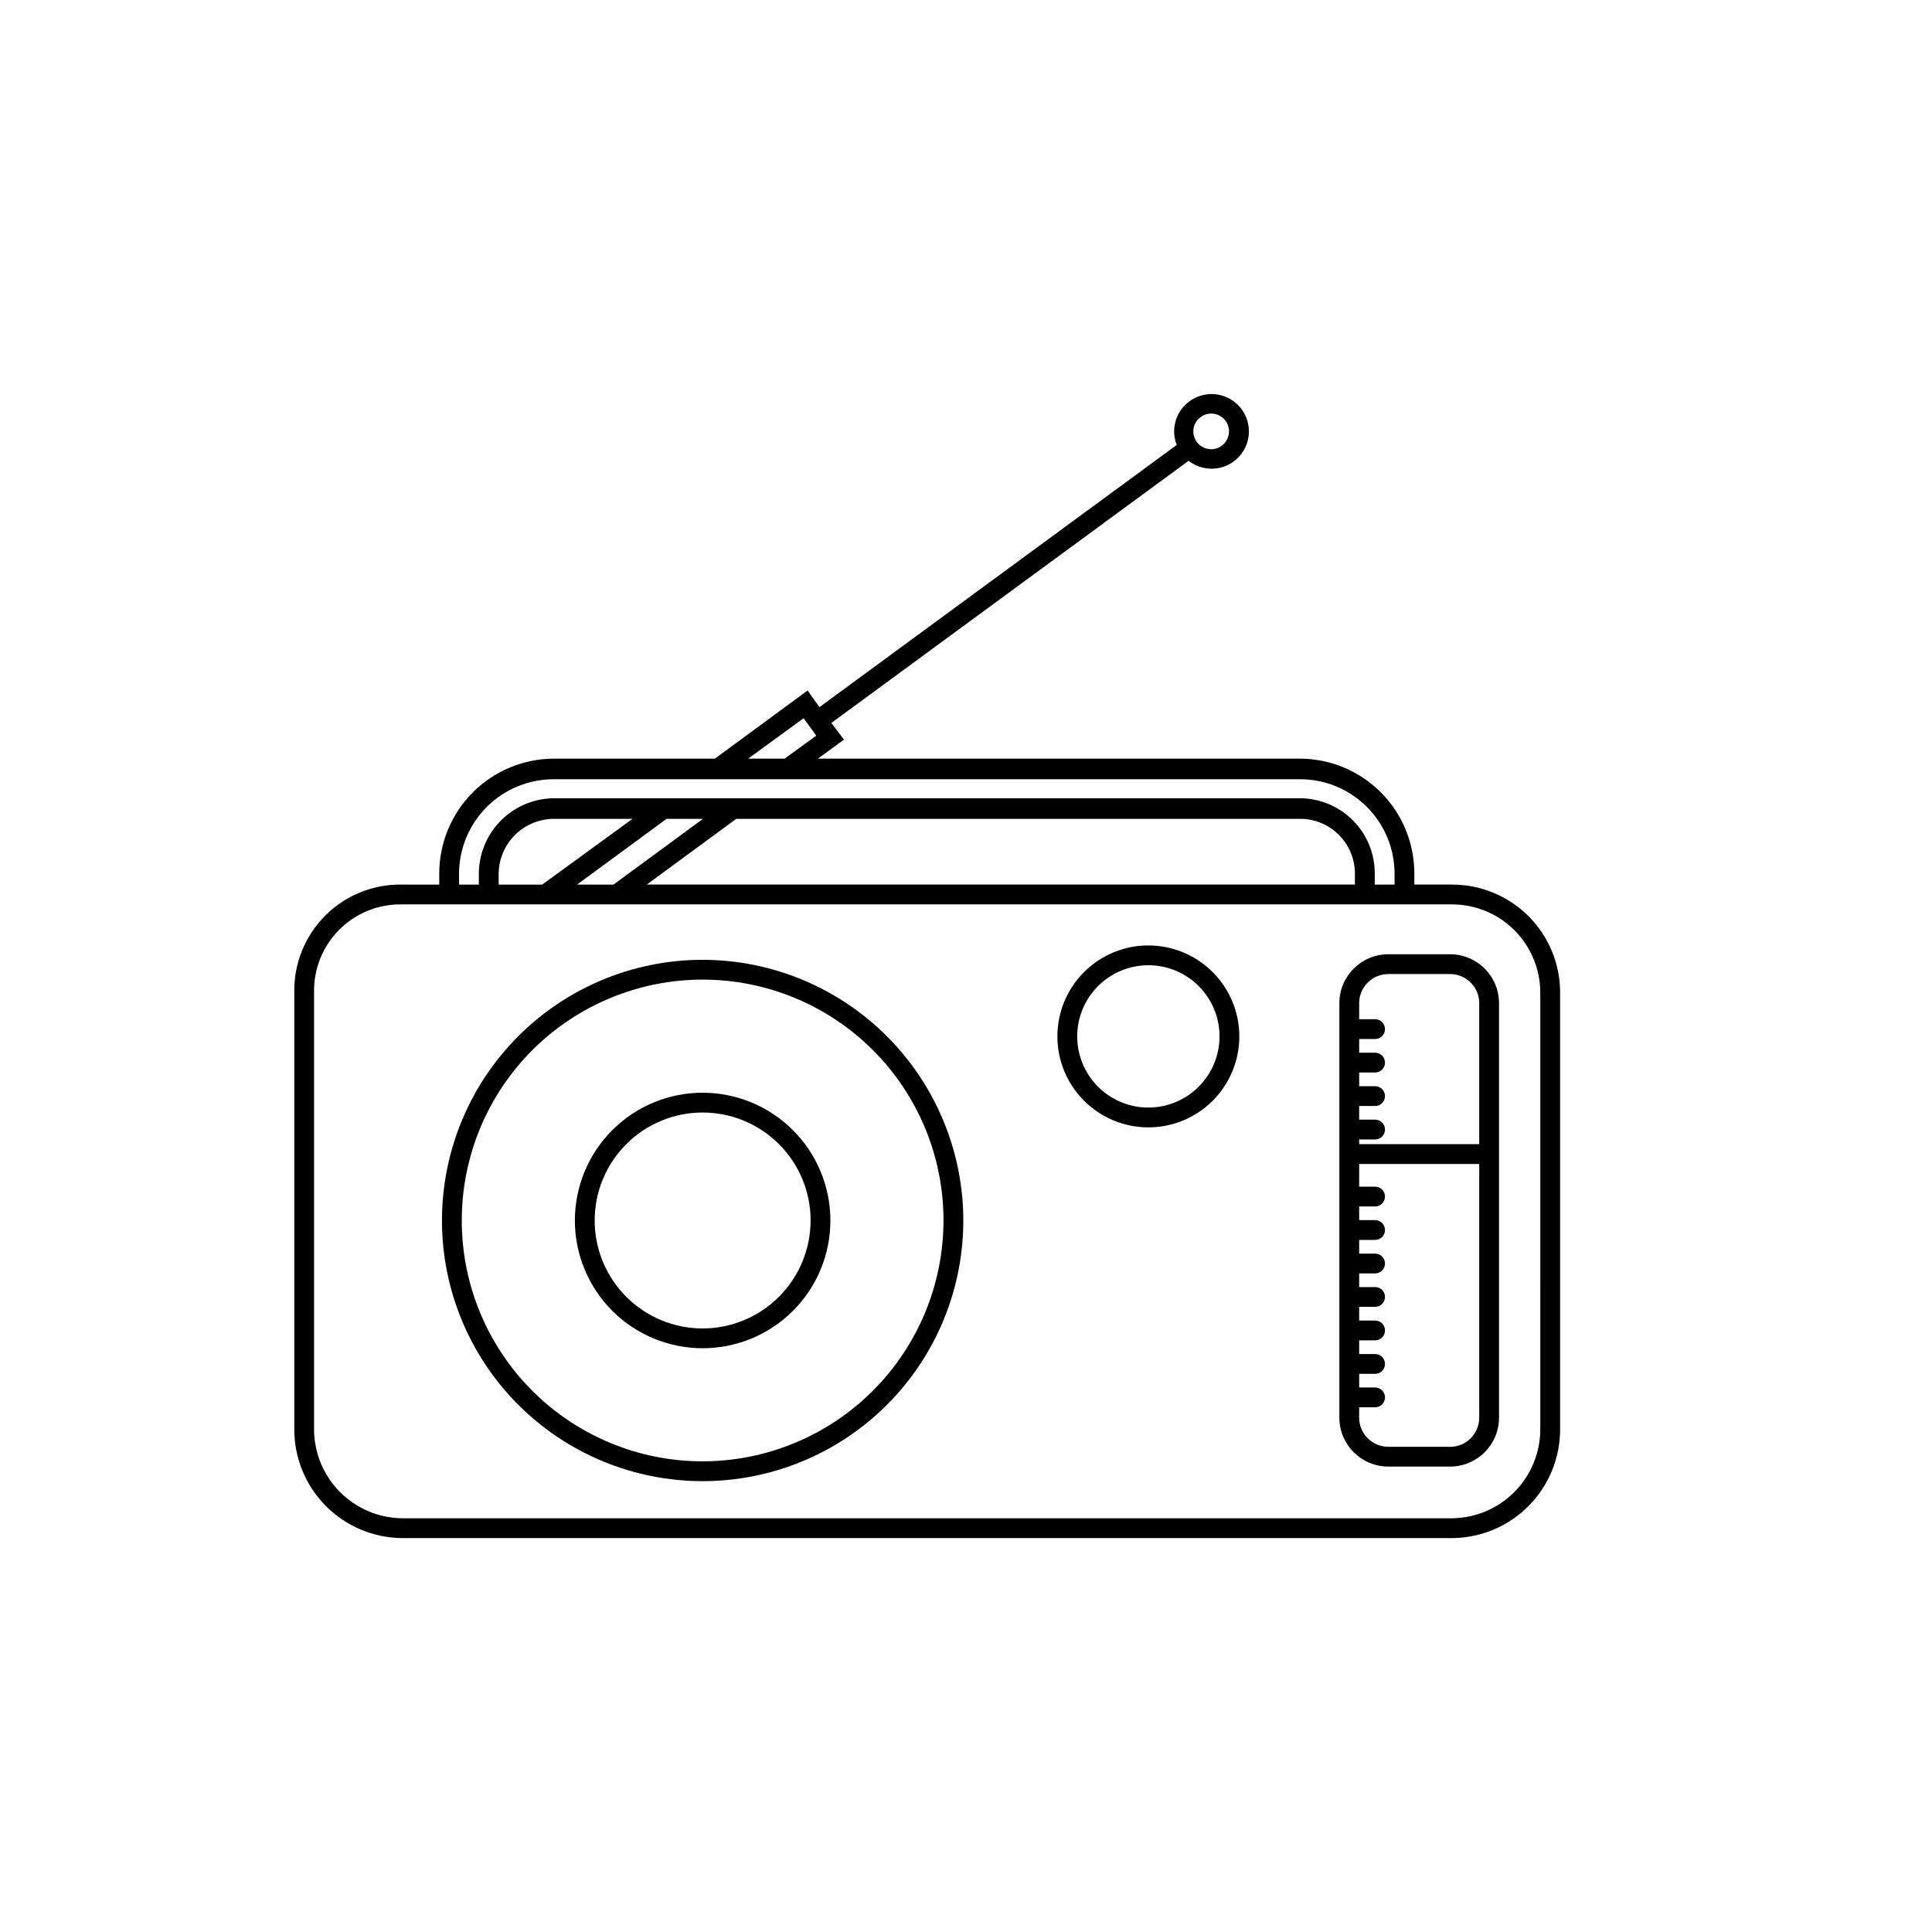 <?xml version="1.0" encoding="UTF-8"?>
<!-- Uploaded to: ICON Repo, www.svgrepo.com, Generator: ICON Repo Mixer Tools -->
<svg fill="#000000" width="800px" height="800px" version="1.1" viewBox="144 144 512 512" xmlns="http://www.w3.org/2000/svg">
 <g>
  <path d="m528.89 378.42h-10.078v-2.938c0.008-8.039-3.168-15.754-8.832-21.457-5.664-5.703-13.355-8.934-21.395-8.98h-127.84l6.926-5.039-3.359-4.41 94.676-69.484c2.961 2.316 6.981 2.754 10.367 1.129 3.391-1.625 5.566-5.031 5.617-8.789 0.047-3.758-2.035-7.219-5.379-8.934-3.344-1.711-7.371-1.383-10.395 0.852-3.606 2.644-4.984 7.379-3.359 11.547l-94.672 69.484-3.148-4.41-24.562 18.055h-42.613c-8.07 0.004-15.809 3.211-21.516 8.918-5.707 5.707-8.918 13.449-8.922 21.52v2.938h-9.867c-7.613-0.133-14.953 2.832-20.336 8.215-5.383 5.383-8.348 12.723-8.215 20.336v115.67-0.004c-0.043 7.625 2.938 14.957 8.289 20.387 5.352 5.43 12.637 8.516 20.262 8.582h278.36c7.621-0.066 14.91-3.152 20.262-8.582 5.352-5.43 8.332-12.762 8.285-20.387v-115.66c-0.008-7.57-3.016-14.828-8.367-20.18-5.356-5.352-12.609-8.363-20.18-8.371zm-66.754-123.85c1.02-0.777 2.312-1.105 3.582-0.91 1.266 0.199 2.398 0.906 3.133 1.957 1.457 2.09 0.996 4.957-1.043 6.484-2.035 1.527-4.914 1.168-6.512-0.816-0.809-0.988-1.176-2.269-1.016-3.535 0.156-1.27 0.828-2.418 1.855-3.18zm-105.17 79.77 3.359 4.617-8.398 6.086-9.656 0.004zm-91.316 41.145c0.027-6.652 2.699-13.023 7.422-17.707 4.727-4.688 11.117-7.301 17.77-7.273h197.75c6.621 0.016 12.965 2.652 17.645 7.332 4.684 4.684 7.32 11.027 7.336 17.648v2.938h-5.246v-2.938h-0.004c0.016-5.258-2.051-10.309-5.75-14.043-3.699-3.738-8.723-5.859-13.98-5.898h-197.75c-5.277 0.031-10.332 2.144-14.066 5.875-3.731 3.734-5.844 8.785-5.875 14.066v2.938h-5.25zm22.043 2.938h-11.547v-2.938c0.055-3.863 1.629-7.547 4.379-10.258 2.75-2.707 6.457-4.227 10.316-4.227h20.781zm32.957-17.422h9.656l-23.723 17.422h-9.656zm18.473 0h149.46c3.84 0.008 7.519 1.535 10.234 4.25 2.715 2.715 4.242 6.394 4.25 10.234v2.938h-187.67zm213.07 161.64v-0.004c0.031 6.231-2.402 12.215-6.766 16.66-4.367 4.441-10.309 6.981-16.535 7.062h-278.36c-6.227-0.082-12.172-2.621-16.535-7.062-4.363-4.445-6.797-10.43-6.766-16.66v-115.66c-0.121-6.215 2.293-12.215 6.691-16.609 4.394-4.398 10.395-6.812 16.609-6.691h278.36c6.172 0.02 12.086 2.484 16.453 6.848 4.363 4.367 6.824 10.281 6.848 16.453z"/>
  <path d="m528.3 396.89h-16.391 0.004c-7.156 0.004-12.957 5.801-12.969 12.953v109.85c0.004 7.16 5.809 12.961 12.969 12.965h16.391-0.004c7.156-0.008 12.953-5.809 12.957-12.965v-109.85c-0.008-7.152-5.805-12.945-12.957-12.953zm-16.391 5.246h16.391c4.258 0.004 7.707 3.453 7.711 7.707v37.371h-31.816v-1.246h4.223c1.449 0 2.621-1.176 2.621-2.625 0-1.449-1.172-2.625-2.621-2.625h-4.223v-3.617h4.223c1.449 0 2.621-1.176 2.621-2.625s-1.172-2.625-2.621-2.625h-4.223v-3.629h4.223c1.449 0 2.621-1.172 2.621-2.621s-1.172-2.625-2.621-2.625h-4.223v-3.629h4.223c1.449 0 2.621-1.176 2.621-2.625 0-1.449-1.172-2.621-2.621-2.621h-4.223v-4.254c0.004-4.262 3.457-7.711 7.719-7.711zm16.391 125.28h-16.391 0.004c-4.262-0.008-7.715-3.461-7.719-7.719v-2.746h4.223c1.449 0 2.621-1.176 2.621-2.625s-1.172-2.625-2.621-2.625h-4.223v-3.617h4.223c1.449 0 2.621-1.176 2.621-2.625 0-1.449-1.172-2.625-2.621-2.625h-4.223v-3.629h4.223c1.449 0 2.621-1.172 2.621-2.621 0-1.449-1.172-2.625-2.621-2.625h-4.223v-3.629h4.223c1.449 0 2.621-1.176 2.621-2.625s-1.172-2.621-2.621-2.621h-4.223v-3.617h4.223v-0.004c1.449 0 2.621-1.172 2.621-2.621s-1.172-2.625-2.621-2.625h-4.223v-3.629h4.223c1.449 0 2.621-1.176 2.621-2.625 0-1.449-1.172-2.625-2.621-2.625h-4.223v-3.617h4.223c1.449 0 2.621-1.176 2.621-2.625 0-1.449-1.172-2.621-2.621-2.621h-4.223v-6.008h31.816v67.23c-0.004 4.258-3.453 7.711-7.711 7.719z"/>
  <path d="m448.33 394.55c-6.394 0-12.527 2.539-17.047 7.059-4.523 4.523-7.062 10.656-7.062 17.047 0 6.394 2.539 12.527 7.062 17.047 4.519 4.523 10.652 7.062 17.047 7.062s12.523-2.539 17.047-7.062c4.519-4.519 7.059-10.652 7.059-17.047-0.004-6.391-2.547-12.52-7.066-17.039-4.519-4.519-10.648-7.062-17.039-7.066zm0 42.969c-5.004 0-9.801-1.988-13.336-5.527-3.539-3.535-5.523-8.332-5.523-13.336 0-5 1.984-9.797 5.523-13.336 3.535-3.535 8.332-5.523 13.336-5.523 5 0 9.797 1.988 13.336 5.523 3.535 3.539 5.523 8.336 5.523 13.336-0.004 5.004-1.992 9.797-5.527 13.332-3.539 3.535-8.332 5.523-13.332 5.531z"/>
  <path d="m330.21 433.58c-8.98 0-17.594 3.566-23.945 9.914-6.348 6.352-9.918 14.965-9.918 23.945s3.566 17.594 9.918 23.941c6.352 6.352 14.961 9.918 23.945 9.918 8.98 0 17.594-3.566 23.941-9.918 6.352-6.352 9.918-14.965 9.914-23.945-0.008-8.977-3.578-17.582-9.926-23.926-6.348-6.348-14.953-9.918-23.93-9.93zm0 62.473c-7.586 0.004-14.863-3.012-20.23-8.375-5.367-5.367-8.383-12.645-8.383-20.23-0.004-7.59 3.012-14.867 8.375-20.234 5.363-5.367 12.641-8.383 20.23-8.383 7.586-0.004 14.867 3.012 20.234 8.375 5.363 5.367 8.383 12.641 8.383 20.23-0.008 7.586-3.023 14.859-8.387 20.227-5.363 5.363-12.637 8.383-20.223 8.391z"/>
  <path d="m330.21 398.36c-18.32 0-35.891 7.273-48.848 20.23-12.957 12.953-20.234 30.527-20.234 48.848-0.004 18.32 7.277 35.895 20.23 48.848 12.957 12.957 30.527 20.234 48.852 20.234 18.32 0 35.891-7.281 48.848-20.234 12.953-12.957 20.23-30.531 20.23-48.852-0.023-18.312-7.305-35.871-20.254-48.82-12.953-12.949-30.508-20.234-48.824-20.254zm0 132.91c-16.93 0.004-33.164-6.723-45.137-18.691s-18.699-28.203-18.699-45.133c0-16.93 6.723-33.168 18.691-45.141 11.973-11.969 28.207-18.695 45.137-18.699 16.93 0 33.164 6.723 45.137 18.695 11.973 11.969 18.699 28.203 18.699 45.133-0.016 16.926-6.746 33.148-18.711 45.117-11.969 11.969-28.191 18.699-45.117 18.719z"/>
 </g>
</svg>